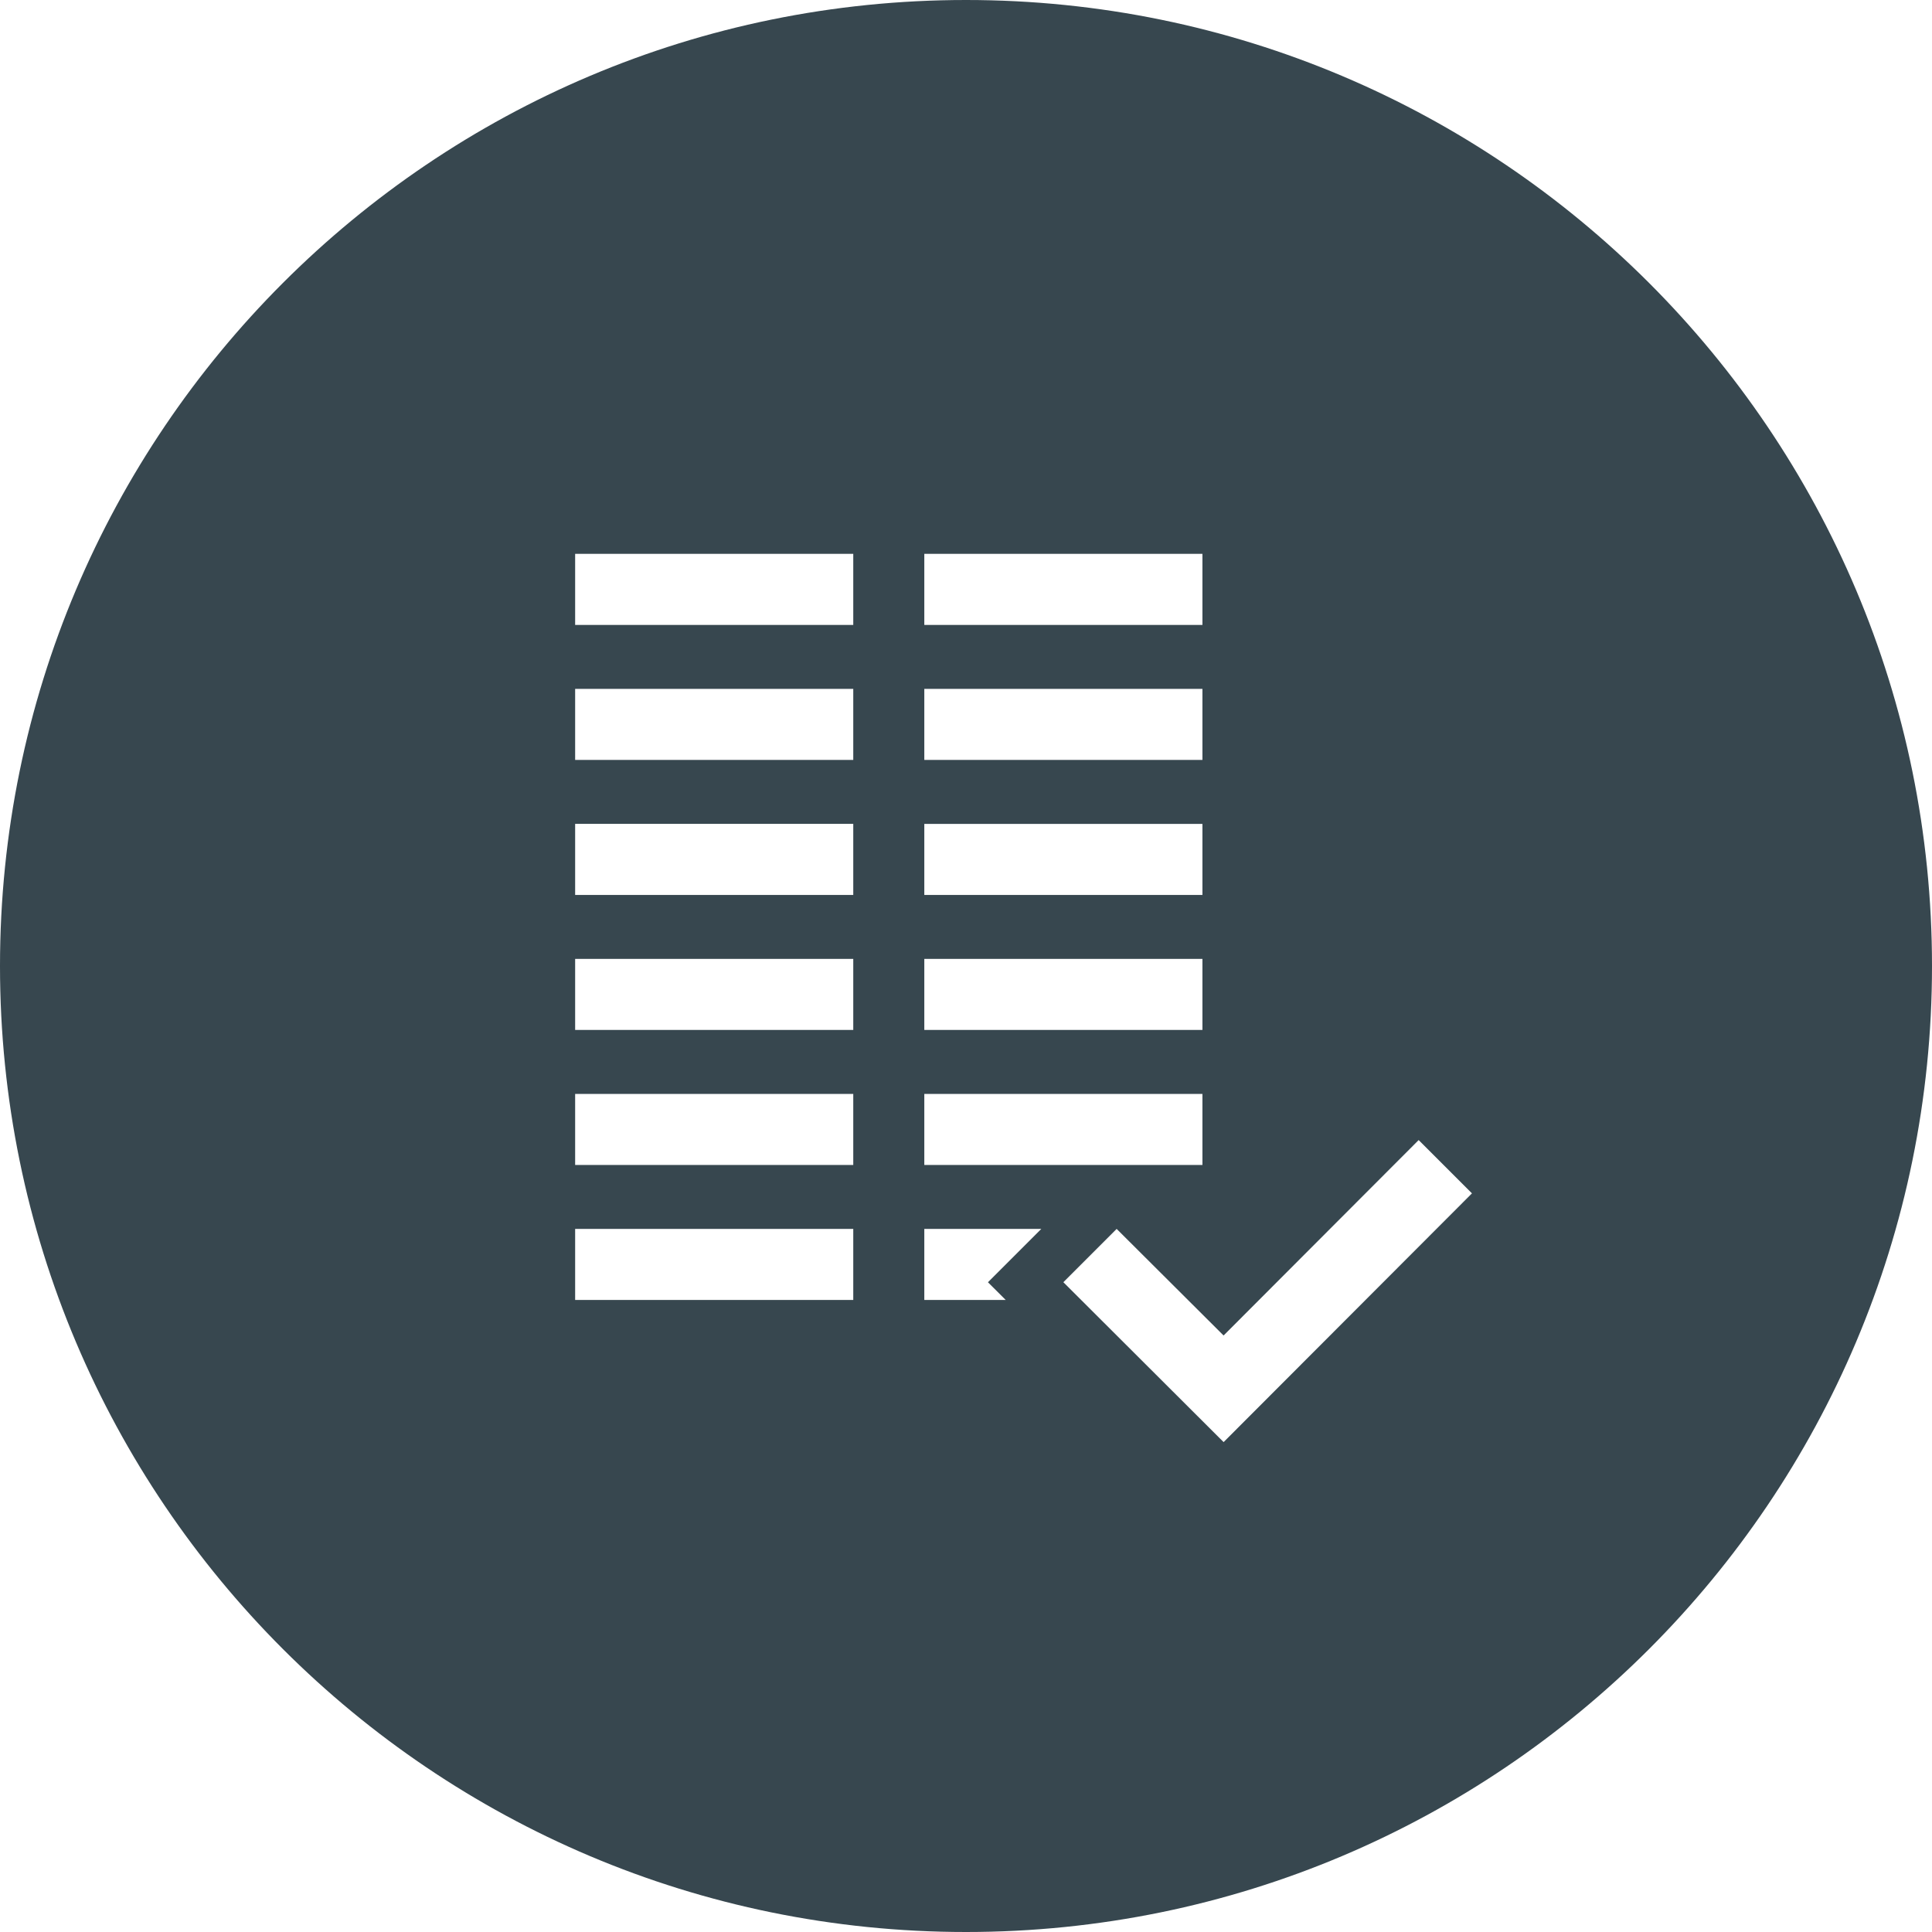 <?xml version="1.0" encoding="utf-8"?>
<!-- Generator: Adobe Illustrator 23.0.2, SVG Export Plug-In . SVG Version: 6.00 Build 0)  -->
<svg version="1.1" id="Calque_1" xmlns="http://www.w3.org/2000/svg" xmlns:xlink="http://www.w3.org/1999/xlink" x="0px" y="0px"
	 viewBox="0 0 88 88" style="enable-background:new 0 0 88 88;" xml:space="preserve">
<style type="text/css">
	.st0{fill:#37474F;}
</style>
<g>
	<path class="st0" d="M44,0C19.699,0,0,19.699,0,44s19.699,44,44,44s44-19.699,44-44S68.301,0,44,0z
		 M42.101,25.227h12.668v3.237H42.101V25.227z M42.101,31.377h12.668v3.237H42.101
		V31.377z M42.101,37.527h12.668v3.237H42.101V37.527z M42.101,43.676h12.668v3.237
		H42.101V43.676z M42.101,49.826h12.668v3.237H42.101V49.826z M38.864,59.212H26.197
		V55.976h12.668V59.212z M38.864,53.063H26.197v-3.237h12.668V53.063z M38.864,46.913
		H26.197v-3.237h12.668V46.913z M38.864,40.763H26.197v-3.237h12.668V40.763z
		 M38.864,34.614H26.197v-3.237h12.668V34.614z M38.864,28.464H26.197v-3.237h12.668
		V28.464z M45.809,59.212h-3.708V55.976h5.328l-2.429,2.429L45.809,59.212z
		 M55.734,65.686l-7.299-7.283l2.427-2.428l4.871,4.855l8.885-8.901l2.428,2.427
		L55.734,65.686z"/>
</g>
</svg>
